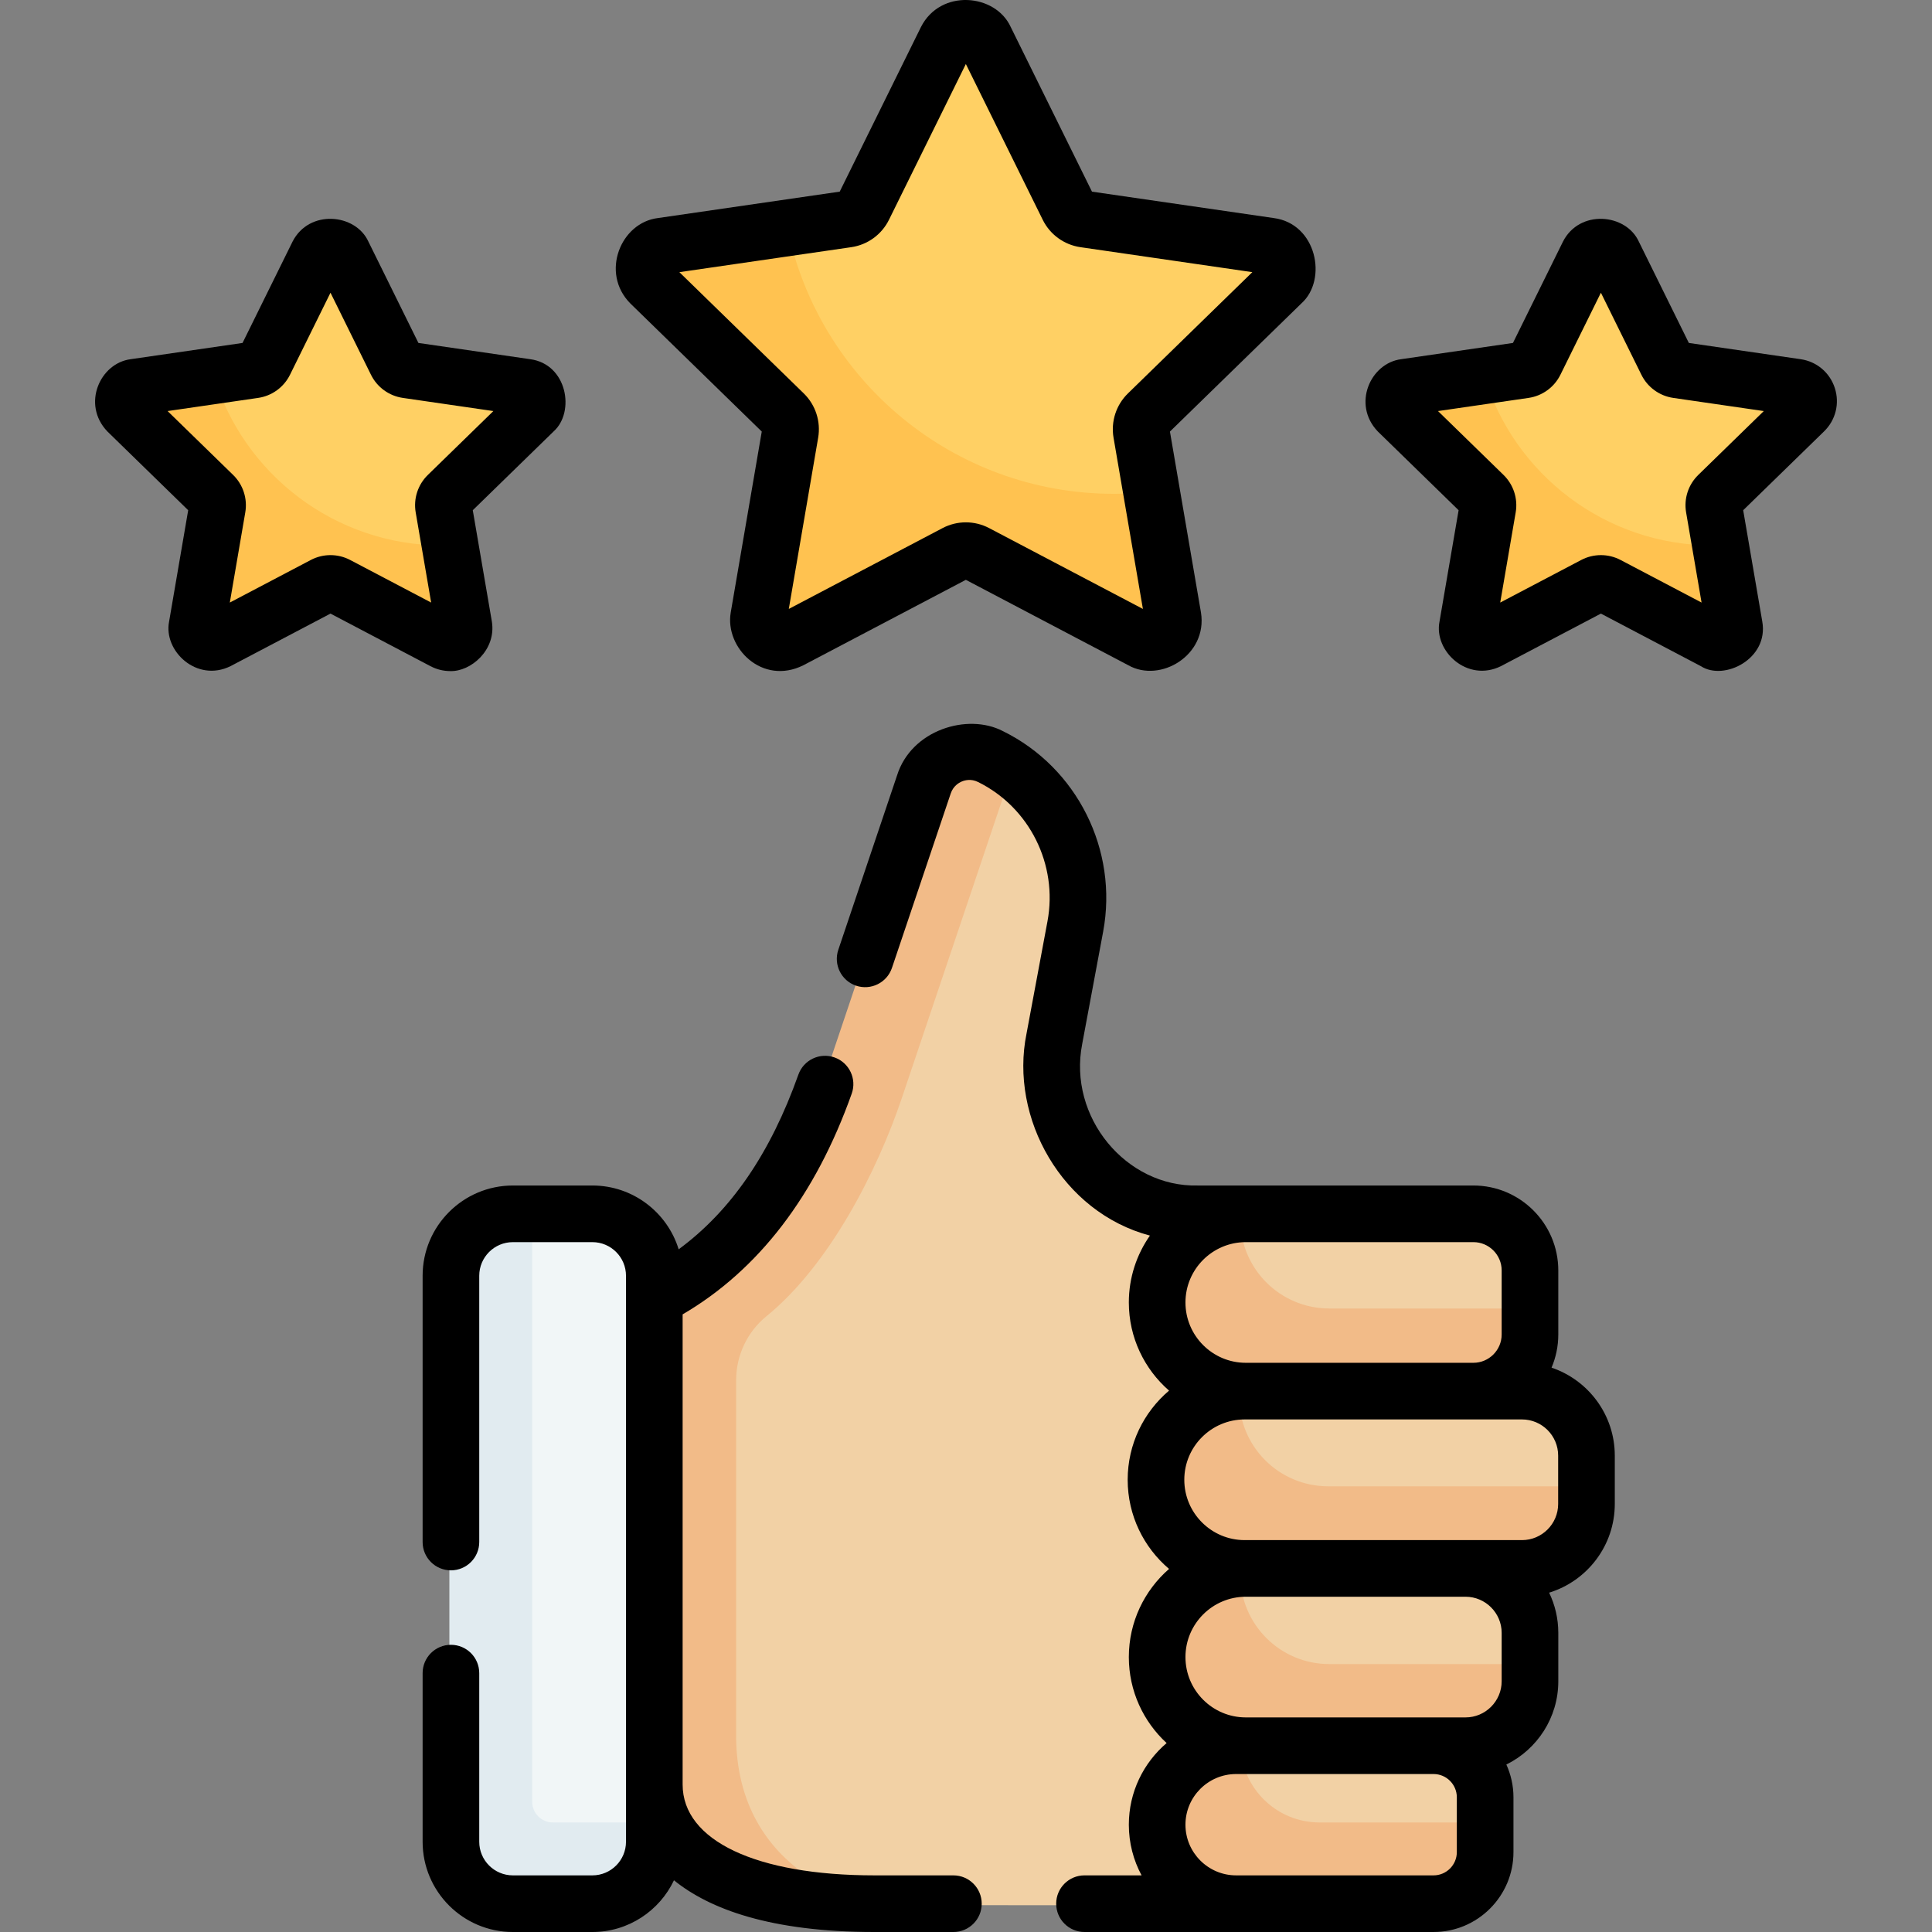 <?xml version="1.0" encoding="UTF-8"?> <svg xmlns="http://www.w3.org/2000/svg" id="Capa_1" height="512" viewBox="0 0 511.758 511.758" width="512"><rect x="0" y="0" width="511.758" height="511.758" fill="#808080" stroke="none"/> <g> <g> <g> <path d="m454.024 133.29c.109-.795.498-1.544 1.057-2.117l22.859-22.282c2.2-2.145.986-5.881-2.054-6.322l-31.591-4.591c-1.207-.175-2.251-.934-2.791-2.028l-14.128-28.626c-1.359-2.755-5.288-2.755-6.647 0l-14.128 28.626c-.54 1.094-1.583 1.852-2.79 2.028h-.001l-10.682 1.552-18.28 3.206c-3.04.44-4.25 4.18-2.05 6.32l22.249 21.816c.88.86 1.28 2.08 1.07 3.29l-5.21 27.749c-.51 3.03 2.66 5.34 5.38 3.91l26.082-12.426c1.08-.57 2.37-.57 3.45 0l26.383 14.383c2.72 1.43 5.9-.88 5.38-3.91l-1.85-19.422-1.712-9.989c-.033-.389-.081-.782.004-1.167z" fill="#ffd064"></path> <path d="m454.028 169.828-28.25-14.86c-1.08-.57-2.37-.57-3.45 0l-28.26 14.86c-2.72 1.43-5.89-.88-5.38-3.91l5.4-31.46c.21-1.21-.19-2.43-1.07-3.29l-22.85-22.28c-2.2-2.14-.99-5.88 2.05-6.32l20.91-3.04c7.87 26.01 32.03 44.95 60.61 44.95.67 0 1.33-.01 1.99-.03l3.68 21.47c.52 3.029-2.66 5.34-5.38 3.91z" fill="#ffc250"></path> </g> <g> <path d="m117.511 133.29c.109-.795.498-1.544 1.057-2.117l22.859-22.282c2.2-2.145.986-5.881-2.054-6.322l-31.591-4.591c-1.207-.175-2.251-.934-2.791-2.028l-14.127-28.626c-1.359-2.755-5.288-2.755-6.647 0l-14.128 28.626c-.54 1.094-1.583 1.852-2.79 2.028h-.001l-10.682 1.552-18.28 3.206c-3.04.44-4.25 4.18-2.05 6.32l22.249 21.816c.88.86 1.28 2.08 1.07 3.29l-5.21 27.749c-.51 3.03 2.66 5.34 5.38 3.91l26.082-12.426c1.08-.57 2.37-.57 3.45 0l26.383 14.383c2.72 1.43 5.9-.88 5.38-3.91l-1.85-19.422-1.712-9.989c-.034-.389-.081-.782.003-1.167z" fill="#ffd064"></path> <path d="m117.515 169.828-28.25-14.86c-1.08-.57-2.37-.57-3.45 0l-28.26 14.86c-2.72 1.43-5.89-.88-5.38-3.91l5.4-31.46c.21-1.21-.19-2.43-1.07-3.29l-22.85-22.28c-2.2-2.14-.99-5.88 2.05-6.32l20.91-3.04c7.87 26.01 32.03 44.95 60.61 44.95.67 0 1.33-.01 1.99-.03l3.68 21.47c.52 3.029-2.66 5.34-5.38 3.91z" fill="#ffc250"></path> </g> <g> <path d="m279.312 274.934 5.563-29.82c2.831-15.175-2.925-30.377-14.406-39.872-2.455-2.03-6.36-1.32-9.311-2.772-6.913-3.403-10.322 1.726-12.788 9.054l-27.909 84.195c-7.644 22.715-15.216 48.686-36.44 59.646v106.699c0 17.478 3.475 42.576 44.001 42.576l99.567.038 44.439-14.258v-151.433l-42.484-17.548h-12.178c-24.672 0-42.6-22.137-38.054-46.505z" fill="#f2d1a5"></path> <path d="m194.989 458.774v-93.165c0-6.566 2.924-12.803 8.017-16.946 16.72-13.599 29.391-38.53 35.898-57.868l26.588-79.013c.94-2.795 2.735-5.024 4.974-6.531-2.456-2.031-5.168-3.807-8.119-5.26-6.913-3.403-15.228.076-17.694 7.404l-26.588 79.013c-7.644 22.715-23.788 46.341-45.012 57.3l-10.968 69.351 10.968 59.973c0 17.478 17.979 31.61 58.504 31.61 0 0-37.138-6.743-36.568-45.868z" fill="#f2bb88"></path> <path d="m378.935 499.194h-51.347c-11.586 0-14.398-3.908-14.398-15.494s2.812-20.978 14.398-20.978h1.617l26.439-10.968 24.388 10.968c7.566 0 13.7 6.134 13.7 13.7v6.879c0 7.566-7.23 15.893-14.797 15.893z" fill="#f2d1a5"></path> <path d="m349.524 482.742c-11.263 0-20.426-8.883-20.93-20.021h-1.006c-11.586 0-20.978 9.392-20.978 20.978s9.392 20.978 20.978 20.978h52.444c7.566 0 13.7-6.134 13.7-13.7v-8.235z" fill="#f2bb88"></path> <path d="m380.839 456.141-50.681 1.097c-13.005 1.097-15.87-16.757-15.87-18.063h-1.097c0-13.005 3.962-23.547 16.966-23.547l24.67-10.968 33.689 10.968c9.458 0 17.125 7.667 17.125 17.125v8.457c0 9.457-15.344 16.027-24.802 14.931z" fill="#f2d1a5"></path> <path d="m352.093 440.786c-13.005 0-23.547-10.542-23.547-23.547 0-.518.044-1.025.077-1.534-12.286.794-22.013 10.983-22.013 23.47 0 13.005 10.542 23.547 23.547 23.547h58.359c9.458 0 17.125-7.667 17.125-17.125v-4.81h-53.548z" fill="#f2bb88"></path> <path d="m394.747 409.046-64.896 1.097c-13.005 0-16.966-5.059-16.966-18.063 0-13.005 3.962-23.547 16.966-23.547l32.025-10.968 27.816 10.968h13.83c9.458 0 17.125 7.667 17.125 17.125v8.457c-.001 9.458-16.443 14.931-25.9 14.931z" fill="#f2d1a5"></path> <path d="m351.786 393.692c-13.005 0-23.547-10.542-23.547-23.547 0-.518.045-1.025.077-1.534-12.286.794-22.013 10.983-22.013 23.47 0 13.005 10.542 23.547 23.547 23.547h73.671c9.458 0 17.125-7.667 17.125-17.125v-4.81h-68.86z" fill="#f2bb88"></path> <path d="m378.645 363.049h-48.488c-13.005 0-15.87-18.063-15.87-18.063 0-13.005 2.865-23.547 15.87-23.547h58.359c9.458 0 17.125 7.667 17.125 17.125v8.457c0 9.458-17.538 16.028-26.996 16.028z" fill="#f2d1a5"></path> <path d="m352.093 346.597c-13.005 0-23.547-10.542-23.547-23.547 0-.518.044-1.025.077-1.534-12.286.794-22.013 10.983-22.013 23.47 0 13.005 10.542 23.547 23.547 23.547h58.359c9.458 0 17.125-7.667 17.125-17.125v-4.81h-53.548z" fill="#f2bb88"></path> <path d="m149.013 497.899h-13.528c-9.086 0-9.953-14.996-9.953-24.082l-.56-128.83c0-9.086 1.427-23.547 10.513-23.547h21.117c9.086 0 16.452 7.366 16.452 16.452v150.336c-.001 9.084-14.955 9.671-24.041 9.671z" fill="#f1f6f7"></path> <path d="m146.452 482.742c-3.029 0-5.484-2.455-5.484-5.484v-155.82h-5.484c-9.086 0-16.452 7.366-16.452 16.452v150.336c0 9.086 7.366 16.452 16.452 16.452h21.117c9.086 0 16.452-7.366 16.452-16.452v-5.484z" fill="#e1ebf0"></path> </g> <path d="m302.299 113.175c.13-1.35.722-2.626 1.708-3.593l35.486-34.59c3.415-3.329 1.531-9.129-3.189-9.815l-49.041-7.126c-1.874-.272-3.494-1.449-4.332-3.148l-21.932-44.438c-2.111-4.277-8.209-4.277-10.32 0l-21.932 44.438c-.834 1.69-2.473 2.878-4.33 3.144l-15.861 2.306-24.536 8.361c-4.72.69-6.61 6.49-3.19 9.81l33.703 31.684c1.36 1.33 1.98 3.23 1.66 5.1l-11.31 43.618c-.8 4.7 4.13 8.29 8.35 6.07l39.885-24.793c1.68-.89 3.68-.89 5.36 0l39.341 22.128c4.22 2.22 9.16-1.37 8.35-6.07l-1.15-26.015-2.666-15.541c-.075-.511-.117-1.023-.054-1.53z" fill="#ffd064"></path> <path d="m302.378 169.588-43.86-23.06c-1.68-.89-3.68-.89-5.36 0l-43.86 23.06c-4.22 2.22-9.15-1.37-8.35-6.07l8.38-48.84c.32-1.87-.3-3.77-1.66-5.1l-35.48-34.59c-3.42-3.32-1.53-9.12 3.19-9.81l33.18-4.82c8.28 40.21 43.87 70.45 86.53 70.45 3.36 0 6.67-.19 9.93-.56l5.71 33.27c.81 4.7-4.13 8.29-8.35 6.07z" fill="#ffc250"></path> </g> <g> <path d="m252.543 496.758h-20.881c-31.361 0-50.843-9.219-50.843-24.06v-124.539c20.117-11.777 35.173-31.424 44.791-58.477 1.388-3.903-.651-8.191-4.554-9.579-3.905-1.391-8.192.651-9.579 4.554-7.399 20.81-17.83 36.051-31.708 46.267-3.002-9.774-12.112-16.901-22.857-16.901h-21.06c-13.182 0-23.906 10.725-23.906 23.906v70.531c0 4.143 3.357 7.5 7.5 7.5s7.5-3.357 7.5-7.5v-70.531c0-4.911 3.995-8.906 8.906-8.906h21.06c4.911 0 8.906 3.995 8.906 8.906v149.923c0 4.911-3.995 8.906-8.906 8.906h-21.06c-4.911 0-8.906-3.995-8.906-8.906v-44.668c0-4.143-3.357-7.5-7.5-7.5s-7.5 3.357-7.5 7.5v44.668c0 13.182 10.725 23.906 23.906 23.906h21.06c9.532 0 17.776-5.61 21.612-13.699 9.347 7.564 25.46 13.699 53.137 13.699h20.881c4.143 0 7.5-3.357 7.5-7.5s-3.357-7.5-7.499-7.5z"></path> <path d="m410.981 362.273c1.15-2.701 1.787-5.67 1.787-8.786v-16.965c0-12.406-10.094-22.5-22.5-22.5-9.195-.001-65.814.002-73.033 0-18.918.457-34.385-18.099-30.576-37.502l5.548-29.738c4.028-21.595-6.88-43.433-26.526-53.105-9.362-4.897-24.296-.338-28.065 11.72l-15.564 46.196c-1.322 3.925.787 8.18 4.713 9.502 3.925 1.321 8.18-.788 9.502-4.713l15.565-46.199c.665-1.975 2.138-2.842 2.956-3.183.809-.336 2.437-.766 4.269.136 13.637 6.713 21.206 21.886 18.405 36.896l-5.548 29.737c-4.565 22.406 9.446 47.361 32.683 53.52-3.516 5.025-5.586 11.131-5.586 17.715 0 9.309 4.132 17.666 10.652 23.35-6.697 5.688-10.959 14.161-10.959 23.615s4.261 17.928 10.959 23.615c-6.52 5.684-10.652 14.041-10.652 23.35 0 9 3.86 17.112 10.009 22.778-6.118 5.217-10.009 12.973-10.009 21.625 0 4.851 1.224 9.421 3.376 13.421h-15.12c-4.143 0-7.5 3.357-7.5 7.5s3.357 7.5 7.5 7.5h92.464c11.669 0 21.163-9.493 21.163-21.162v-14.517c0-3.094-.684-6.027-1.883-8.679 8.142-4.009 13.759-12.39 13.759-22.062v-12.808c0-3.814-.873-7.428-2.43-10.652 10.058-3.081 17.393-12.451 17.393-23.504v-12.809c-.002-10.816-7.027-20.015-16.752-23.292zm-13.213-25.751v16.965c0 4.136-3.364 7.5-7.5 7.5h-60.276c-8.813 0-15.982-7.17-15.982-15.982s7.17-15.982 15.982-15.982h60.276c4.136-.001 7.5 3.363 7.5 7.499zm-9.578 86.43c5.281 0 9.578 4.297 9.578 9.578v12.808c0 5.281-4.297 9.578-9.578 9.578h-58.198c-8.813 0-15.982-7.17-15.982-15.982s7.17-15.981 15.982-15.981h58.198zm-2.298 67.643c0 3.397-2.765 6.162-6.163 6.162h-52.3c-7.399 0-13.42-6.021-13.42-13.421s6.021-13.421 13.42-13.421c2.112-.012 49.722.009 52.3 0 3.398 0 6.163 2.765 6.163 6.163zm26.839-92.221c0 5.281-4.297 9.578-9.578 9.578h-73.468c-8.813 0-15.982-7.17-15.982-15.982s7.17-15.982 15.982-15.982h73.468c5.281 0 9.578 4.297 9.578 9.578z"></path> <path d="m201.78 114.313-8.222 47.937c-1.586 9.322 8.33 19.385 19.23 13.973l43.051-22.634 43.05 22.633c8.459 4.781 21.03-2.678 19.231-13.971l-8.222-47.938 34.829-33.95c6.998-6.298 4.033-21.133-7.346-22.606l-48.133-6.994-21.524-43.618c-4.035-8.838-18.589-10.192-23.77 0l-21.525 43.616-48.132 6.994c-9.888 1.182-15.333 14.524-7.347 22.607zm23.715-48.84c4.317-.628 8.048-3.339 9.979-7.251l20.366-41.266 20.366 41.268c1.933 3.912 5.662 6.622 9.979 7.249l45.539 6.617-32.951 32.12c-3.126 3.045-4.552 7.432-3.813 11.732l7.778 45.355-40.733-21.415c-3.861-2.029-8.473-2.027-12.334.001l-40.731 21.414 7.778-45.354c.738-4.302-.688-8.688-3.812-11.732l-32.953-32.121z"></path> <path d="m486.012 102.771c-1.328-4.086-4.794-7.008-9.046-7.625l-29.616-4.304-13.245-26.838c-3.411-7.471-15.718-8.62-20.099 0l-13.245 26.837-29.617 4.305c-8.169 1.043-13.018 11.967-6.212 19.115l21.432 20.89-5.059 29.496c-1.544 7.773 7.326 16.205 16.26 11.815l26.49-13.928 26.492 13.929c6.131 3.969 18.001-1.917 16.258-11.815l-5.059-29.497 21.433-20.891c3.076-3 4.162-7.402 2.833-11.489zm-36.163 23.03c-2.643 2.575-3.849 6.283-3.225 9.92l4.097 23.888-21.452-11.278c-1.632-.857-3.423-1.287-5.214-1.287s-3.582.429-5.216 1.287l-21.452 11.278 4.098-23.889c.623-3.636-.583-7.344-3.224-9.918l-17.355-16.917 23.987-3.485c3.649-.531 6.803-2.822 8.436-6.13l10.726-21.733 10.725 21.729c1.631 3.309 4.785 5.602 8.439 6.134l23.984 3.485z"></path> <path d="m119.256 177.761c5.429.183 12.24-5.569 11.035-13.113l-5.059-29.497 21.433-20.891c5.697-5.119 3.612-17.782-6.213-19.114l-29.617-4.305-13.245-26.835c-3.412-7.475-15.714-8.619-20.099-.001l-13.245 26.838-29.616 4.303c-8.169 1.043-13.018 11.967-6.212 19.115l21.432 20.89-5.059 29.496c-1.544 7.774 7.323 16.206 16.26 11.815l26.49-13.928 26.491 13.928c1.654.87 3.443 1.299 5.224 1.299zm-31.715-30.718c-1.791 0-3.583.43-5.215 1.287l-21.452 11.278 4.098-23.889c.623-3.636-.583-7.344-3.224-9.918l-17.355-16.917 23.987-3.485c3.651-.532 6.806-2.825 8.435-6.13l10.727-21.733 10.725 21.734c1.632 3.307 4.785 5.598 8.438 6.129l23.984 3.485-17.354 16.916c-2.643 2.575-3.849 6.283-3.225 9.92l4.097 23.888-21.454-11.279c-1.632-.858-3.422-1.286-5.212-1.286z"></path> </g> </g> </svg> 
